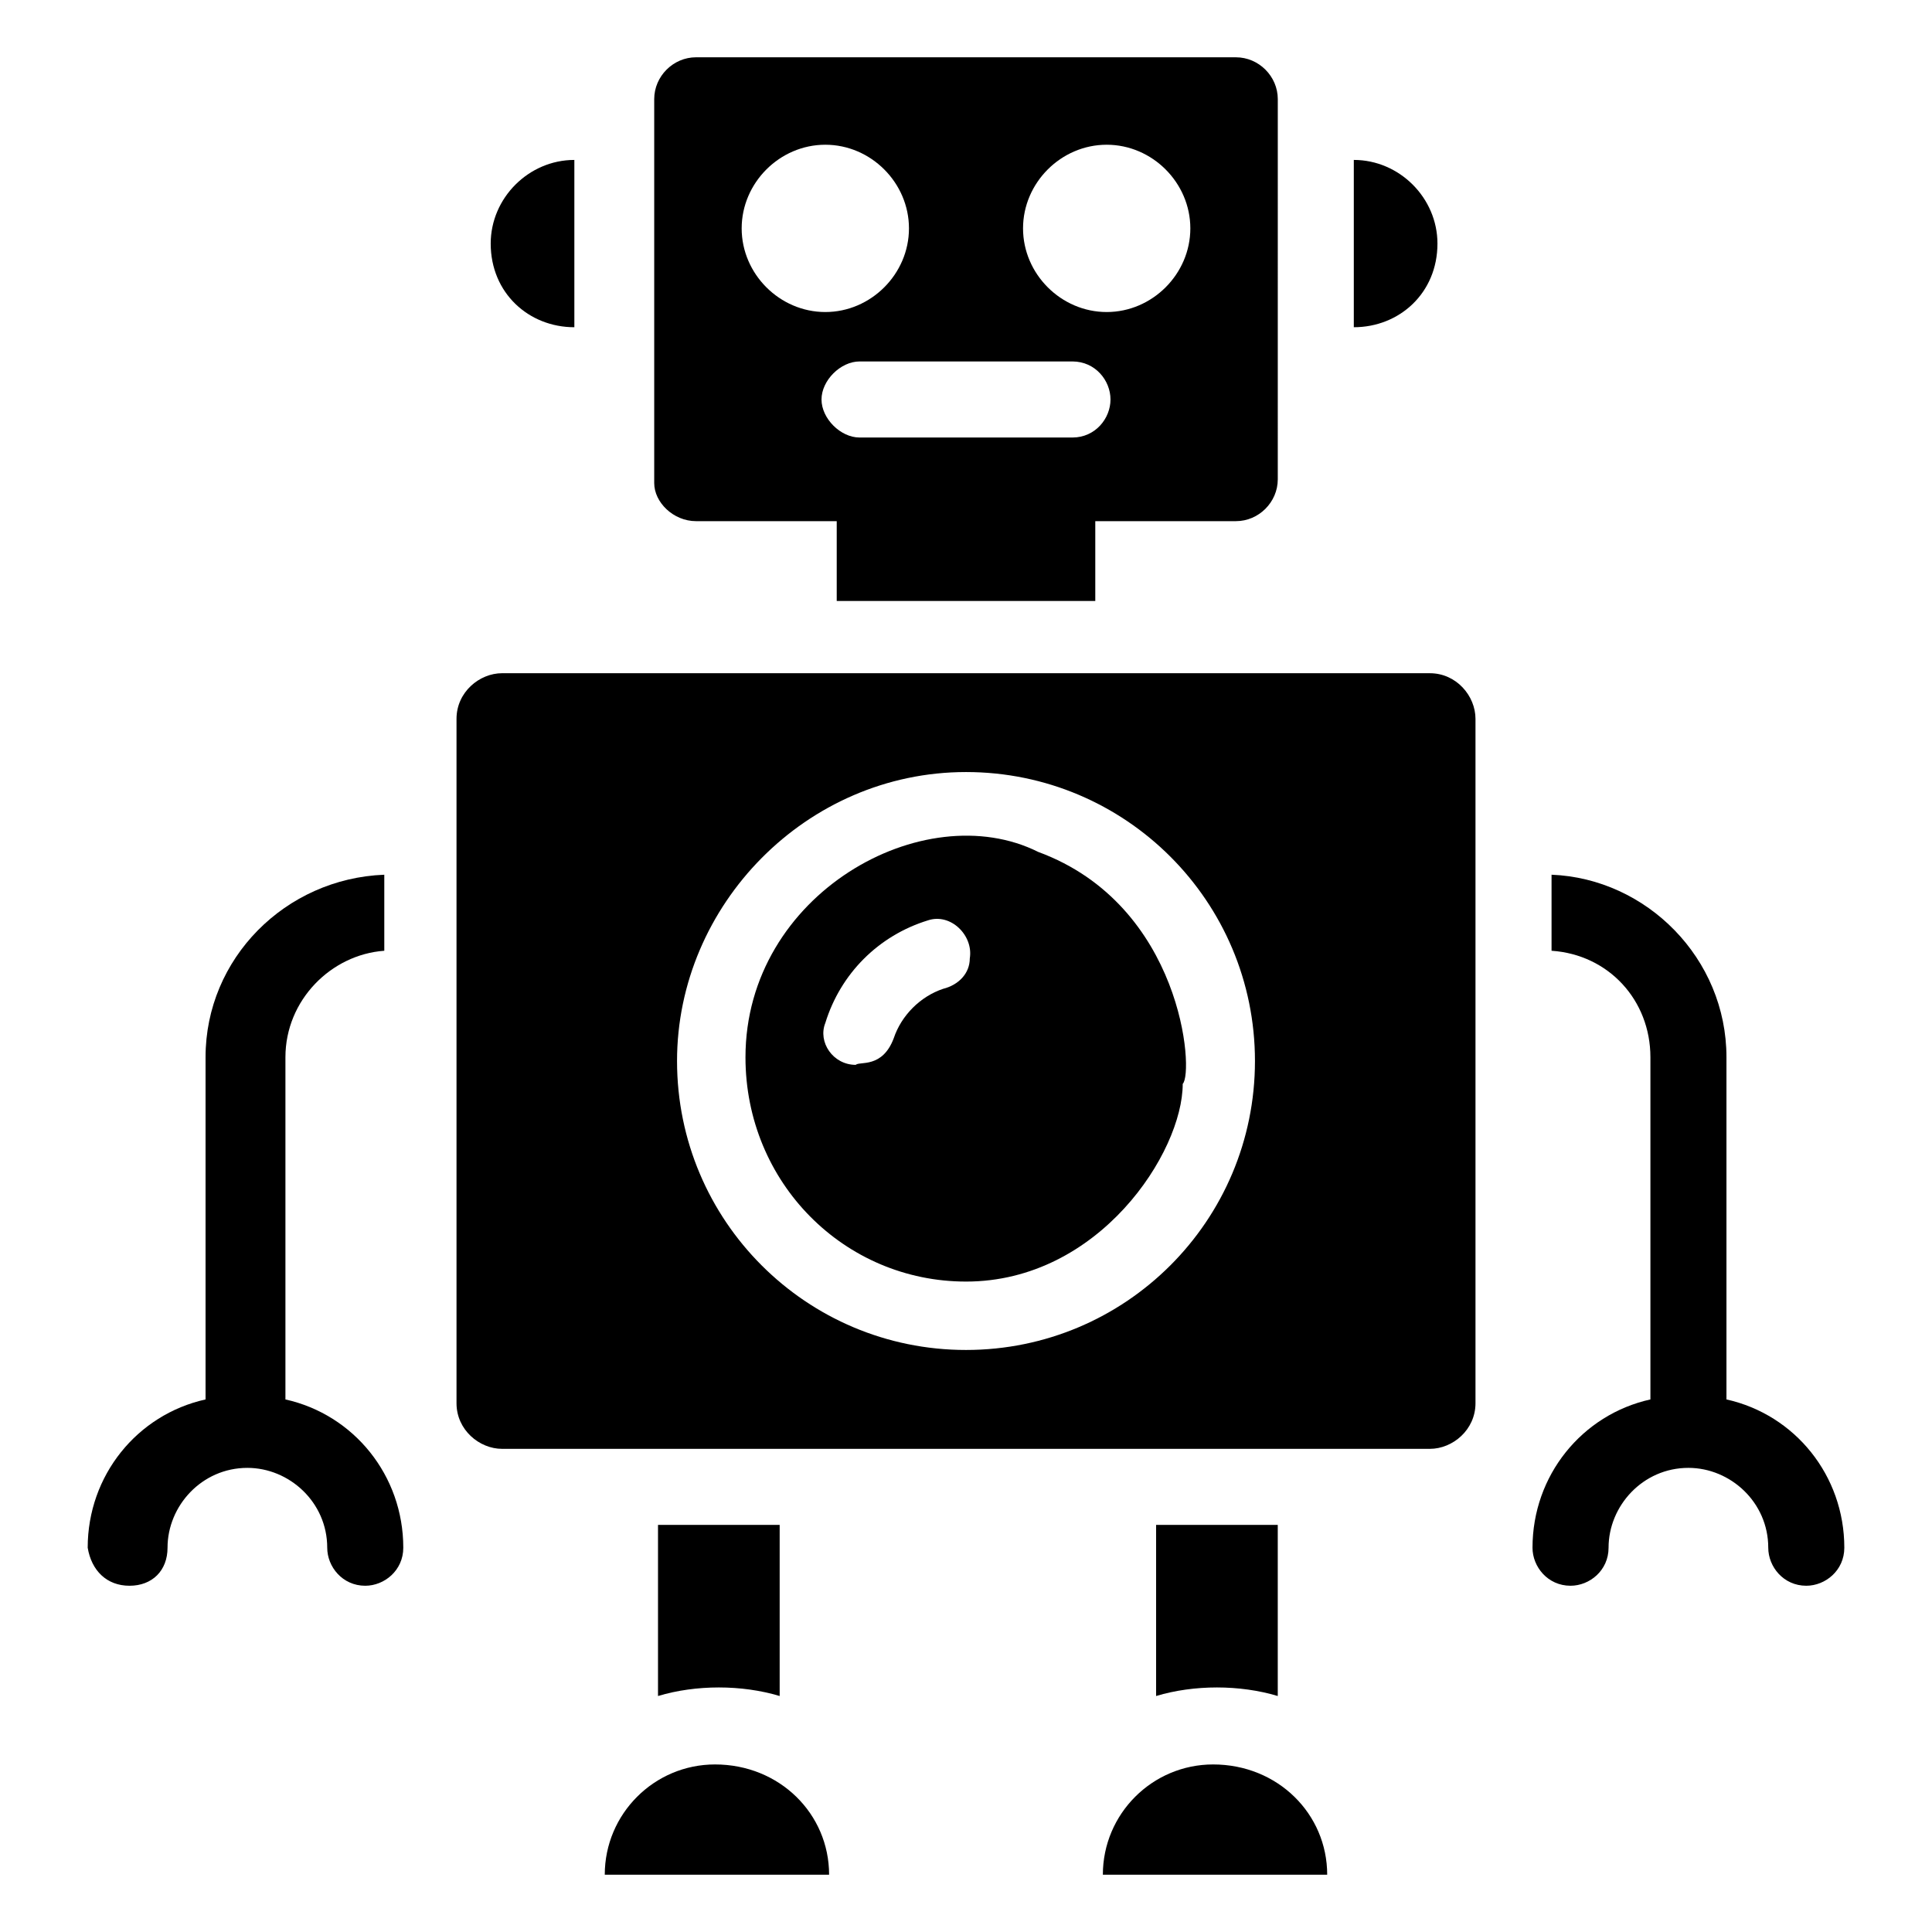 <?xml version="1.0" encoding="UTF-8"?>
<!-- Uploaded to: ICON Repo, www.svgrepo.com, Generator: ICON Repo Mixer Tools -->
<svg fill="#000000" width="800px" height="800px" version="1.1" viewBox="144 144 512 512" xmlns="http://www.w3.org/2000/svg">
 <g>
  <path d="m550.13 554.16c0 5.039 4.031 10.078 10.078 10.078 5.039 0 10.078-4.031 10.078-10.078 0-11.082 9.07-21.16 21.16-21.16 11.082 0 21.16 9.07 21.16 21.16 0 5.039 4.031 10.078 10.078 10.078 5.039 0 10.078-4.031 10.078-10.078 0-19.145-13.098-35.266-31.234-39.297v-90.688c0-26.199-21.16-47.359-46.352-48.367v20.152c15.113 1.008 26.199 13.098 26.199 28.215v90.688c-18.145 4.031-31.246 20.152-31.246 39.297z"/>
  <path d="m178.32 564.24c6.047 0 10.078-4.031 10.078-10.078 0-11.082 9.07-21.16 21.16-21.16 11.082 0 21.16 9.07 21.16 21.16 0 5.039 4.031 10.078 10.078 10.078 5.039 0 10.078-4.031 10.078-10.078 0-19.145-13.098-35.266-31.234-39.297v-90.688c0-15.113 12.09-27.207 26.199-28.215v-20.152c-26.211 1.012-47.367 22.172-47.367 48.367v90.688c-18.137 4.031-31.234 20.152-31.234 39.297 1.004 6.047 5.035 10.078 11.082 10.078z"/>
  <path d="m328.46 282.11h37.281v21.16h68.52v-21.16h37.281c6.047 0 11.082-5.039 11.082-11.082l0.004-100.76c0-6.047-5.039-11.082-11.082-11.082l-143.09-0.004c-6.047 0-11.082 5.039-11.082 11.082v101.77c0 5.043 5.035 10.078 11.082 10.078zm99.754-22.164h-56.426c-5.039 0-10.078-5.039-10.078-10.078 0-5.039 5.039-10.078 10.078-10.078h56.426c6.047 0 10.078 5.039 10.078 10.078 0 5.039-4.031 10.078-10.078 10.078zm9.07-77.59c12.09 0 22.168 10.078 22.168 22.168 0 12.09-10.078 22.168-22.168 22.168s-22.168-10.078-22.168-22.168c0-12.09 10.074-22.168 22.168-22.168zm-74.566 0c12.09 0 22.168 10.078 22.168 22.168 0 12.09-10.078 22.168-22.168 22.168s-22.168-10.078-22.168-22.168c0.004-12.09 10.078-22.168 22.168-22.168z"/>
  <path d="m350.62 593.46v-45.344h-32.242v45.344c10.074-3.023 22.168-3.023 32.242 0z"/>
  <path d="m482.62 593.46v-45.344h-32.242v45.344c10.074-3.023 22.164-3.023 32.242 0z"/>
  <path d="m400 483.63c35.266 0 57.434-34.258 57.434-52.395 3.023-3.023 0-47.359-38.289-61.465-30.23-15.113-77.586 11.082-77.586 54.41-0.004 33.25 26.195 59.449 58.441 59.449zm-37.285-68.52c4.031-13.098 14.105-23.176 27.207-27.207 6.047-2.016 12.09 4.031 11.082 10.078 0 4.031-3.023 7.055-7.055 8.062-6.047 2.016-11.082 7.055-13.098 13.098-3.023 8.062-9.07 6.047-10.078 7.055-6.043-0.004-10.07-6.047-8.059-11.086z"/>
  <path d="m277.07 527.96h245.86c6.047 0 12.09-5.039 12.09-12.09v-181.37c0-6.047-5.039-12.09-12.09-12.09l-245.86-0.004c-6.047 0-12.09 5.039-12.09 12.09v181.37c-0.004 7.059 6.043 12.094 12.09 12.094zm122.93-179.36c42.32 0 76.578 34.258 76.578 76.578s-34.258 76.578-76.578 76.578-76.578-34.258-76.578-76.578c-0.004-41.312 34.258-76.578 76.578-76.578z"/>
  <path d="m524.94 208.55c0-12.09-10.078-22.168-22.168-22.168v44.336c12.094 0 22.168-9.07 22.168-22.168z"/>
  <path d="m296.21 230.72v-44.336c-12.09 0-22.168 10.078-22.168 22.168 0 13.098 10.074 22.168 22.168 22.168z"/>
  <path d="m436.27 640.82h59.449c0-16.121-13.098-29.223-30.23-29.223-16.121 0-29.219 13.102-29.219 29.223z"/>
  <path d="m304.27 640.82h59.449c0-16.121-13.098-29.223-30.23-29.223-16.117 0-29.219 13.102-29.219 29.223z"/>
 </g>
</svg>